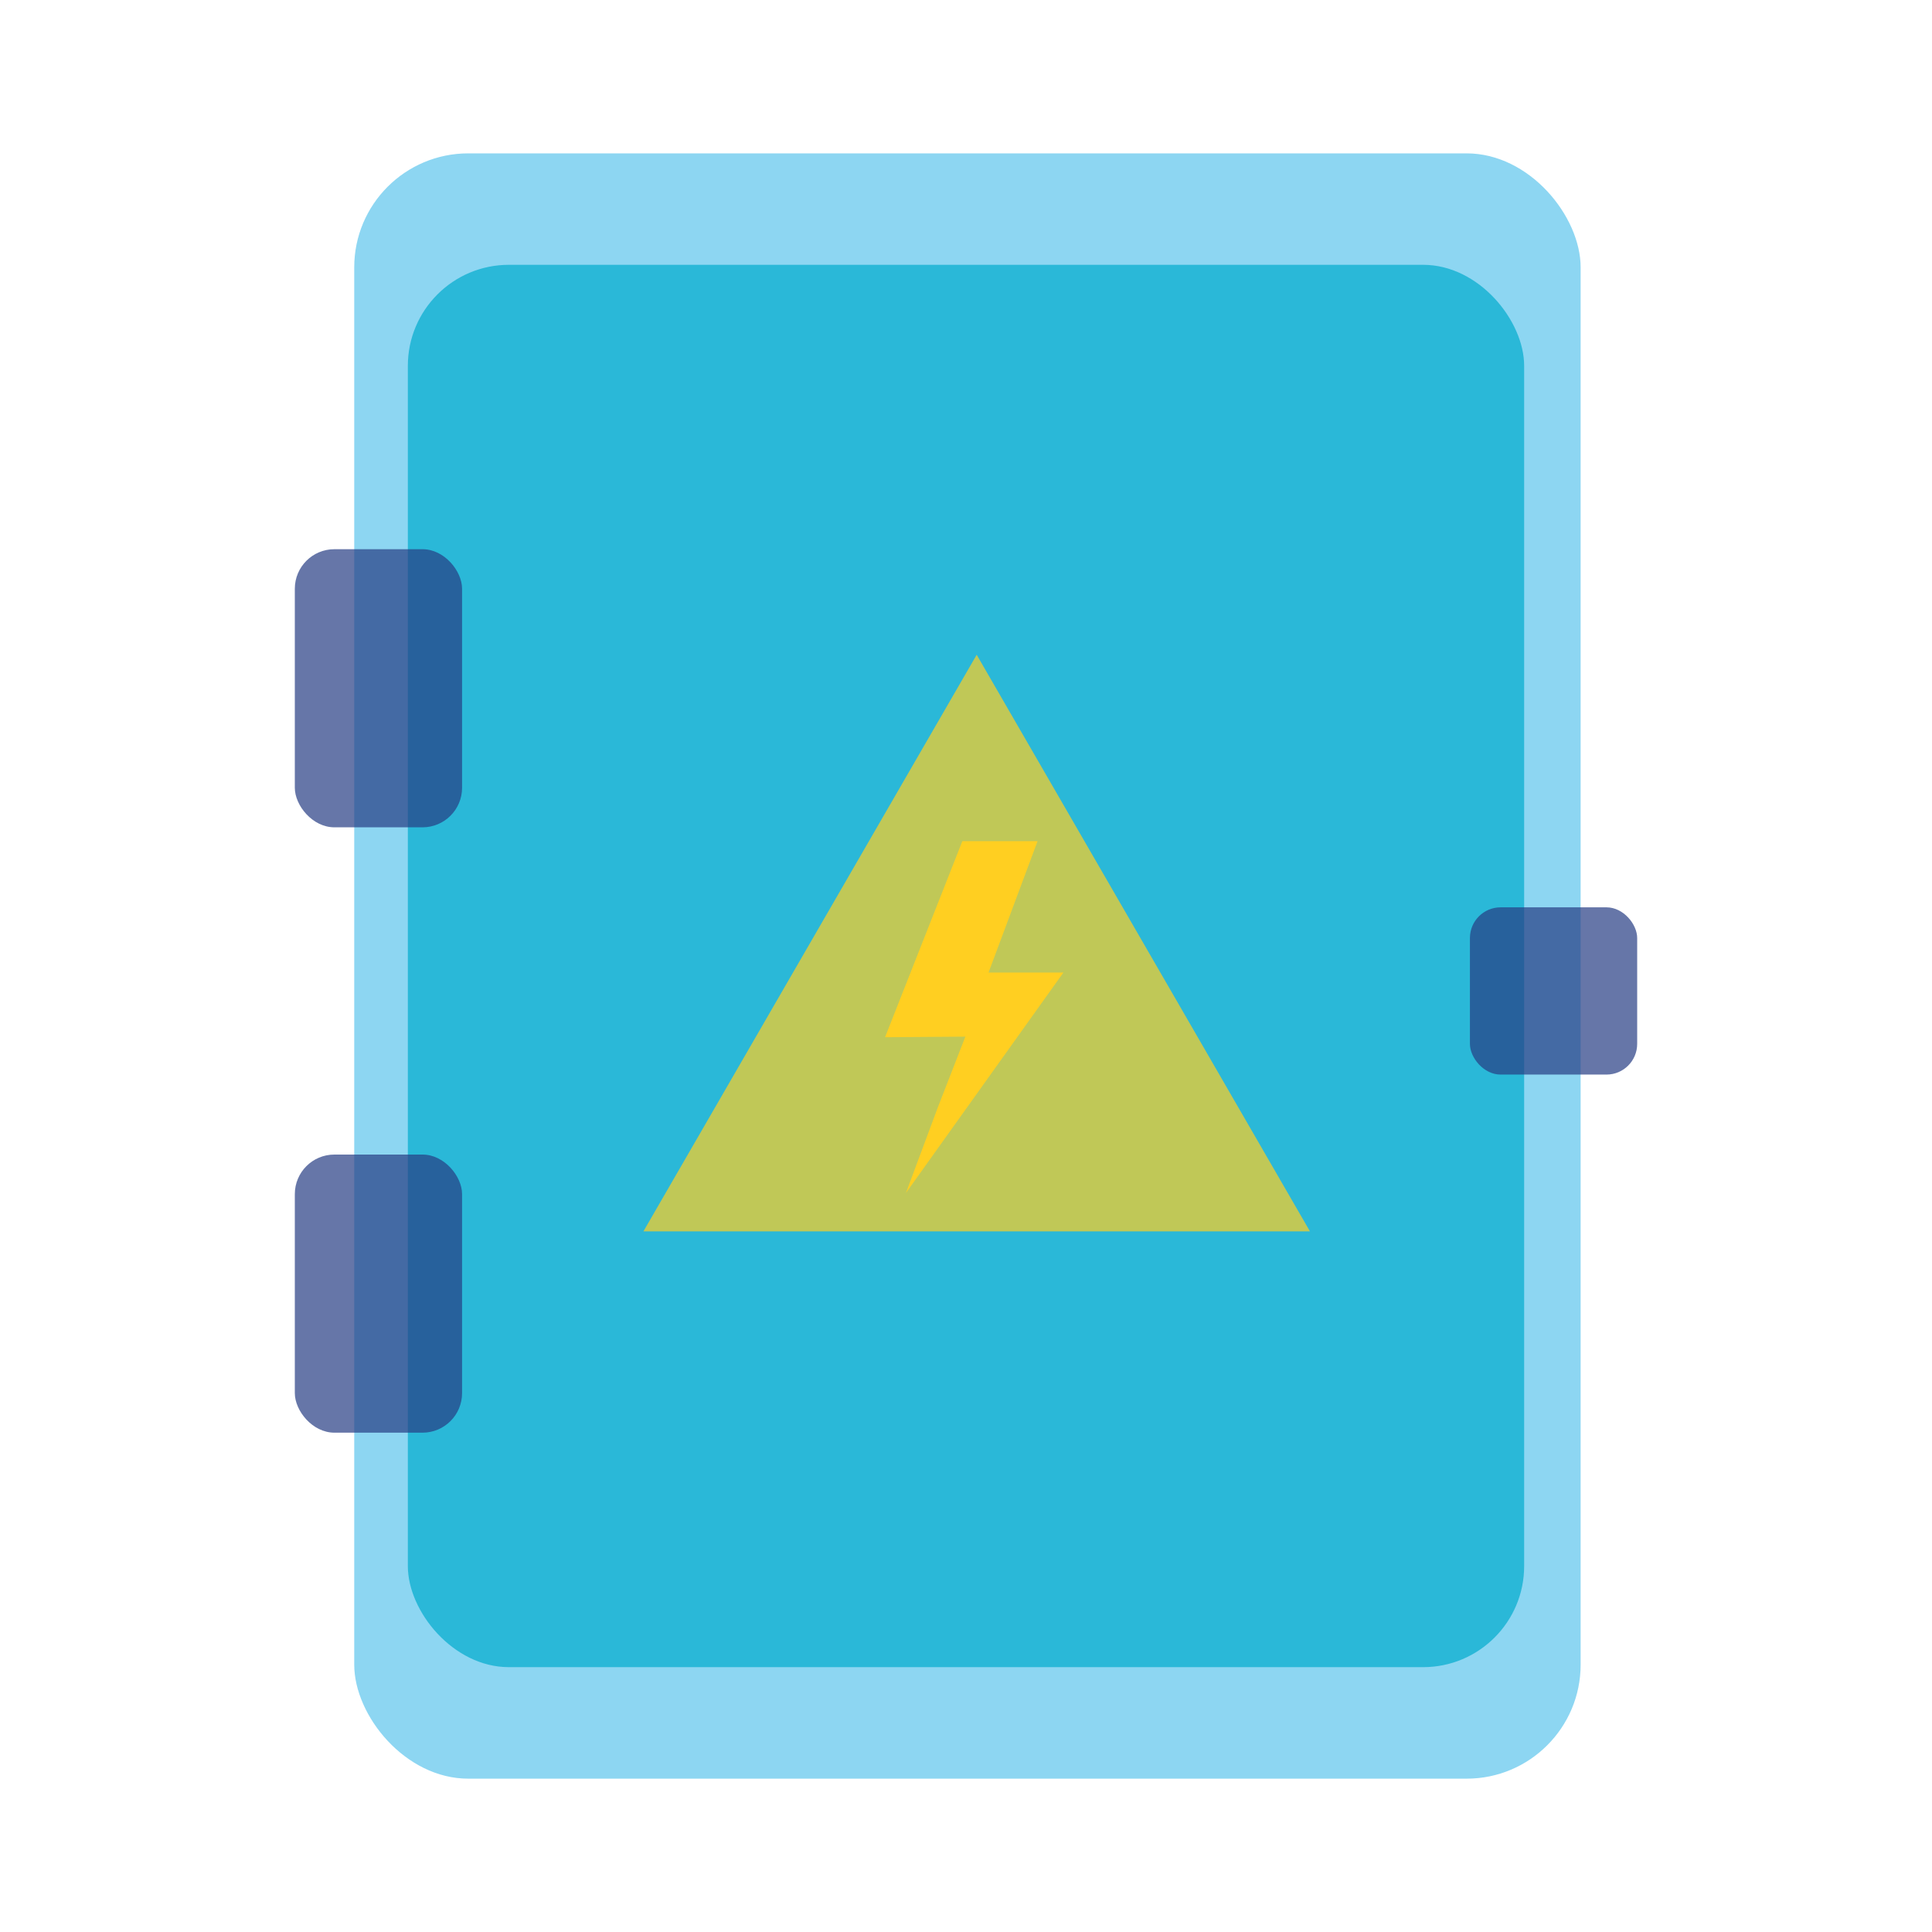 <?xml version="1.0" encoding="UTF-8"?>
<svg id="beleuchtungstechnik" xmlns="http://www.w3.org/2000/svg" viewBox="0 0 600 600">
  <defs>
    <style>
      .cls-1 {
        fill: #253c84;
      }

      .cls-1, .cls-2, .cls-3, .cls-4 {
        opacity: .7;
      }

      .cls-5, .cls-2 {
        fill: #ffcf21;
      }

      .cls-3 {
        fill: #00abcd;
      }

      .cls-4 {
        fill: #5dc5ed;
      }
    </style>
  </defs>
  <rect class="cls-4" x="110.01" y="47.63" width="380.87" height="504.75" rx="35.41" ry="35.41"/>
  <rect class="cls-3" x="126.66" y="82.24" width="346.68" height="435.51" rx="31.38" ry="31.38"/>
  <rect class="cls-1" x="91.56" y="170.56" width="51.94" height="86.37" rx="12.28" ry="12.28"/>
  <rect class="cls-1" x="456.5" y="281.78" width="51.94" height="51.94" rx="9.53" ry="9.53"/>
  <rect class="cls-1" x="91.56" y="358.56" width="51.94" height="86.37" rx="12.28" ry="12.28"/>
  <path class="cls-2" d="M406.83,382.41h-207.01c34.5-59.69,69-119.38,103.5-179.07,34.5,59.69,69,119.38,103.5,179.07Z"/>
  <path class="cls-5" d="M330.25,302.03l-26.03,36.44-3.72,5.2-1.5,2.1-4.92,6.89-12.74,17.83,6.66-17.86,3.36-9.01c2.81-7.23,5.63-14.46,8.44-21.68-8.31.06-16.63.12-24.94.18,8-20.29,16-40.59,24-60.88h23.36s-15.22,40.79-15.22,40.79h23.23Z"/>
</svg>